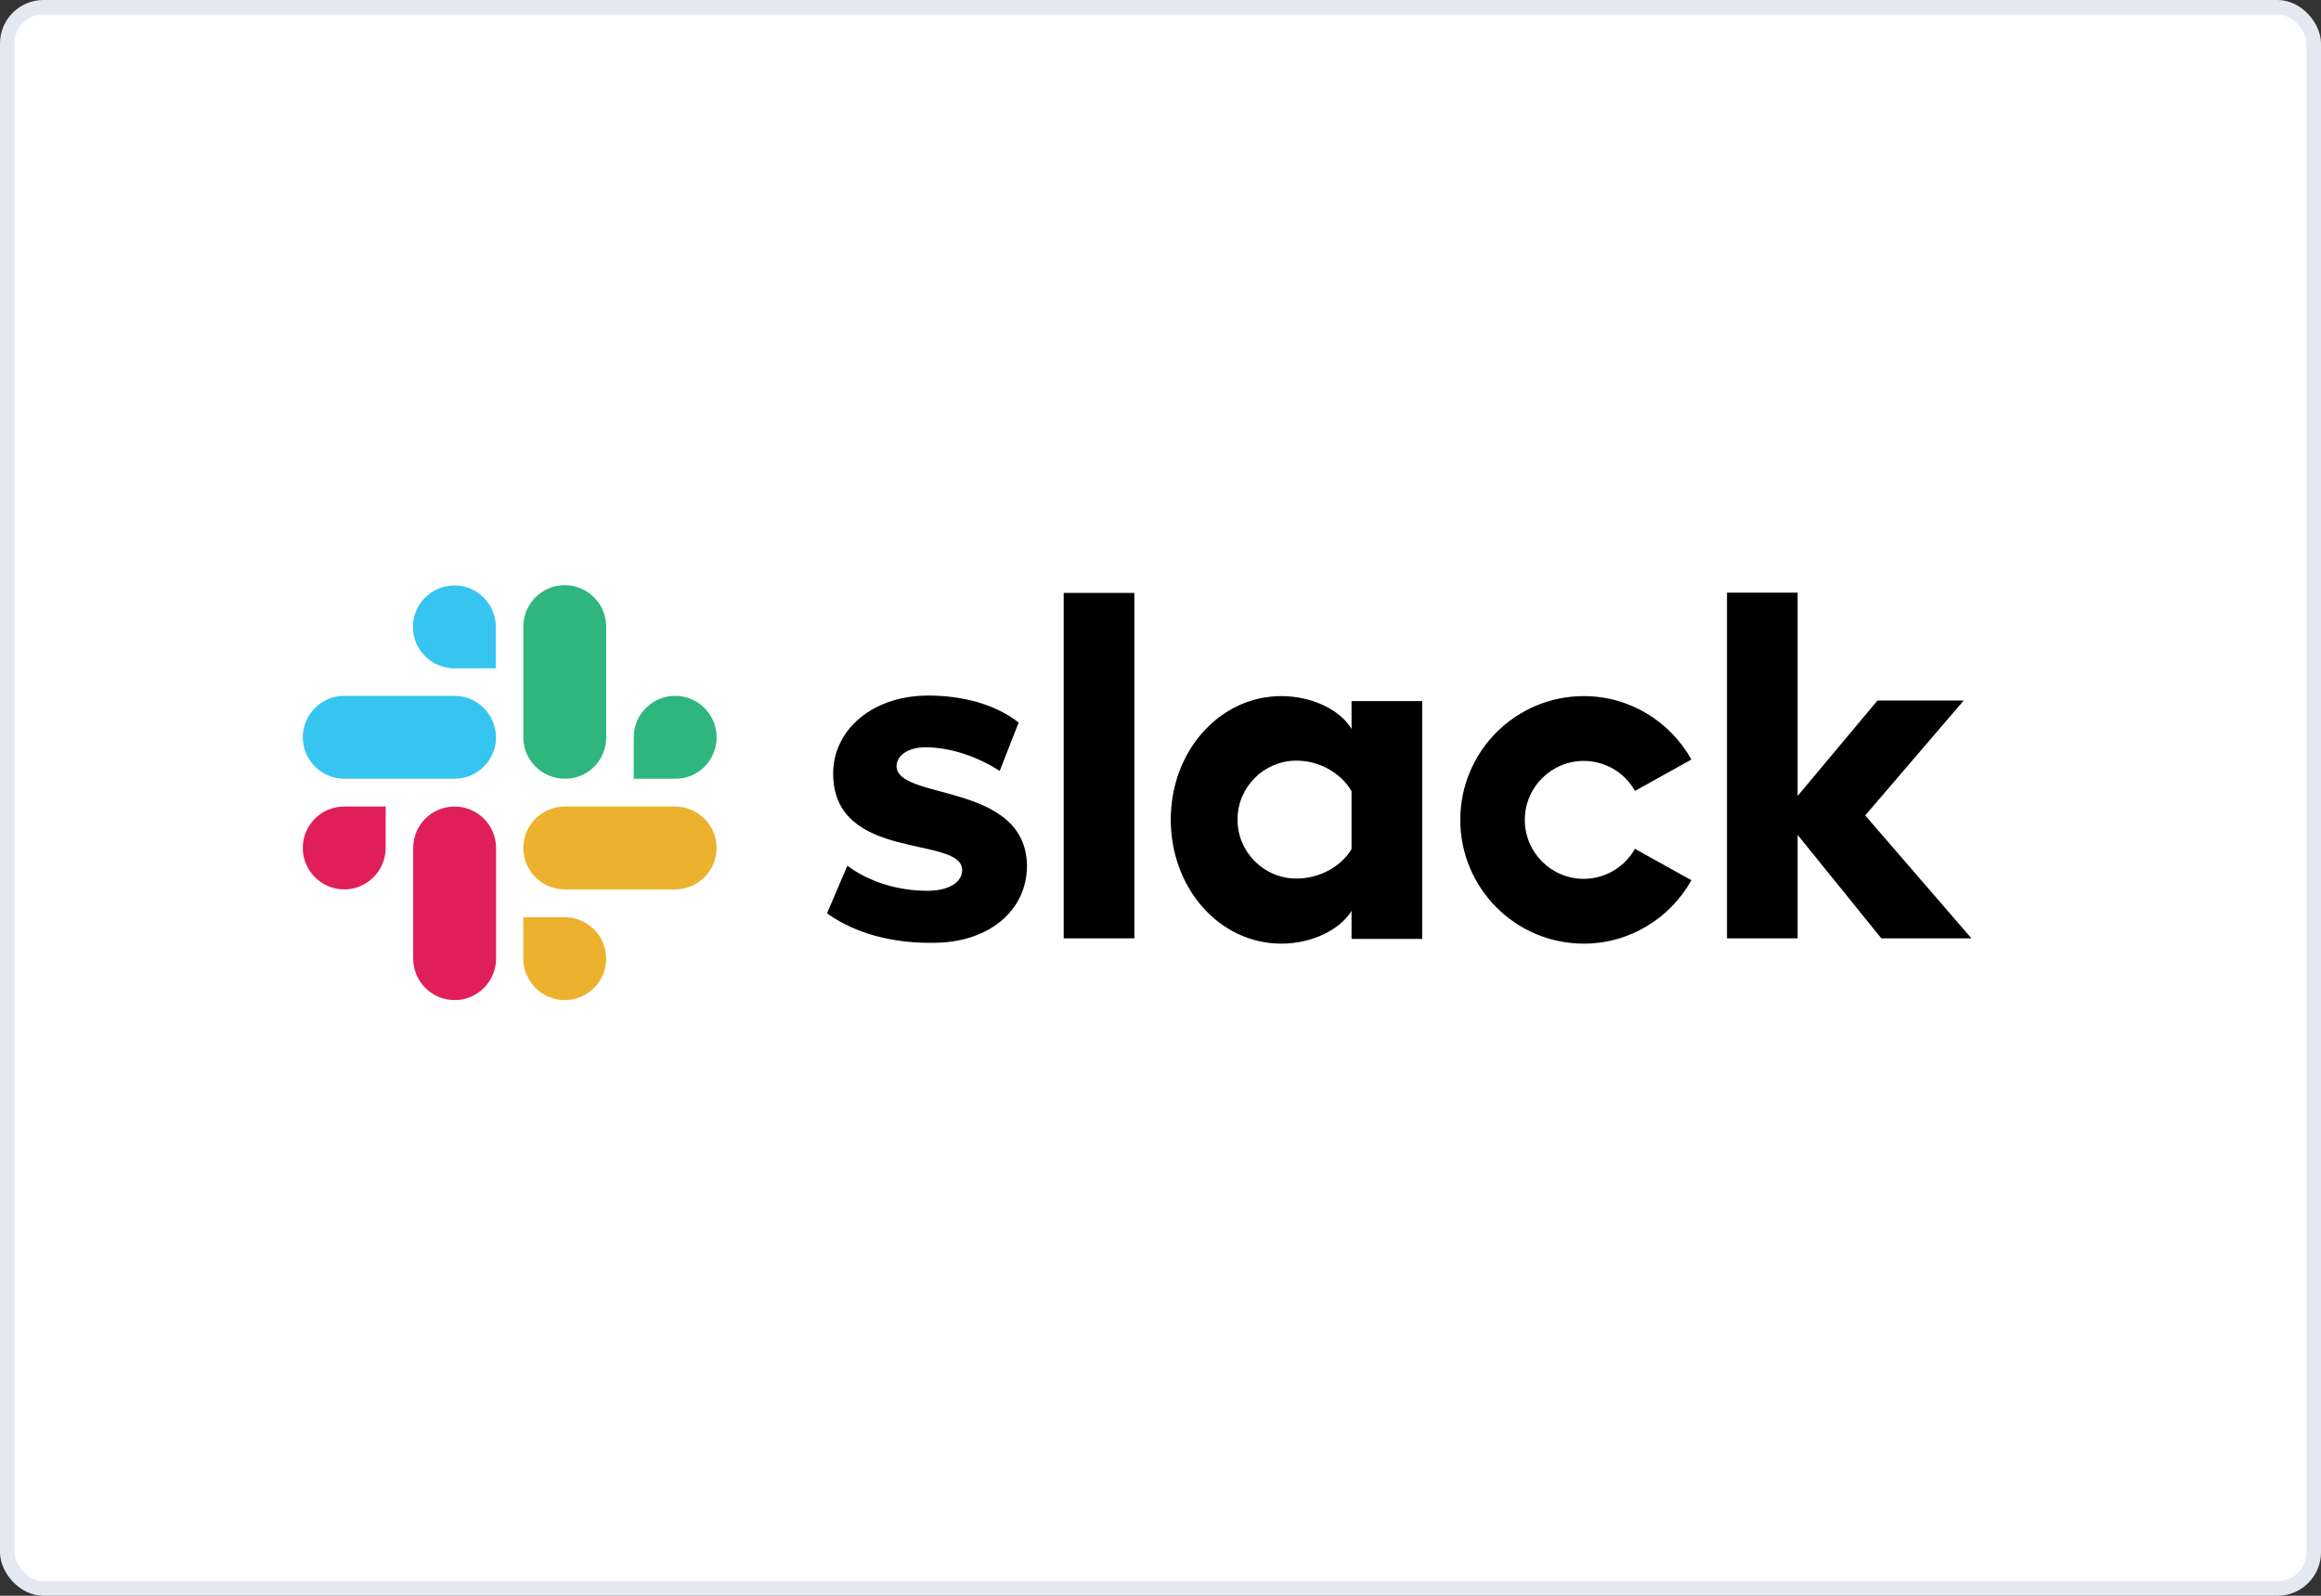<svg width="160" height="110" viewBox="0 0 160 110" fill="none" xmlns="http://www.w3.org/2000/svg">
<rect x="0" y="0" width="160" height="110" fill="#333333" stroke="none"/>
<rect x="0.5" y="0.5" width="159" height="109" rx="2.5" fill="white"/>
<path d="M57.012 62.958L58.411 59.679C59.945 60.81 61.939 61.405 63.933 61.405C65.39 61.405 66.329 60.83 66.329 59.967C66.291 57.57 57.51 59.43 57.434 53.391C57.395 50.323 60.137 47.946 63.99 47.946C66.291 47.946 68.591 48.521 70.221 49.806L68.917 53.142C67.422 52.183 65.562 51.512 63.798 51.512C62.591 51.512 61.805 52.087 61.805 52.816C61.843 55.193 70.7 53.889 70.796 59.66C70.796 62.804 68.131 64.99 64.335 64.99C61.536 65.028 58.967 64.357 57.012 62.958ZM112.706 58.51C111.977 59.794 110.635 60.58 109.178 60.58C106.935 60.58 105.114 58.759 105.114 56.516C105.114 54.273 106.935 52.452 109.178 52.452C110.635 52.452 111.996 53.237 112.706 54.522L116.598 52.356C115.141 49.748 112.361 47.984 109.178 47.984C104.481 47.984 100.666 51.8 100.666 56.516C100.666 61.232 104.481 65.047 109.178 65.047C112.361 65.047 115.141 63.283 116.598 60.676L112.706 58.51ZM73.327 64.683H78.197V40.872H73.327V64.683ZM119.052 40.872V64.683H123.921V57.551L129.692 64.683H135.904L128.58 56.209L135.367 48.291H129.424L123.921 54.867V40.852H119.052V40.872ZM93.17 48.31V50.247C92.365 48.905 90.409 47.984 88.338 47.984C84.082 47.984 80.708 51.761 80.708 56.497C80.708 61.232 84.063 65.047 88.338 65.047C90.409 65.047 92.365 64.108 93.17 62.785V64.721H98.039V48.33H93.17V48.31ZM93.17 58.529C92.48 59.698 91.003 60.561 89.374 60.561C87.131 60.561 85.309 58.74 85.309 56.497C85.309 54.254 87.131 52.432 89.374 52.432C91.003 52.432 92.48 53.333 93.17 54.541V58.529Z" fill="black"/>
<path d="M31.321 40.355C29.749 40.355 28.465 41.639 28.465 43.211C28.465 44.783 29.749 46.068 31.321 46.068H34.178V43.211C34.178 41.639 32.912 40.355 31.321 40.355ZM31.321 47.966H23.729C22.157 47.966 20.873 49.25 20.873 50.822C20.873 52.394 22.157 53.679 23.729 53.679H31.34C32.912 53.679 34.197 52.394 34.197 50.822C34.178 49.25 32.912 47.966 31.321 47.966Z" fill="#36C5F0"/>
<path d="M49.4 50.822C49.4 49.25 48.116 47.965 46.544 47.965C44.971 47.965 43.687 49.25 43.687 50.822V53.678H46.544C48.116 53.698 49.4 52.413 49.4 50.822ZM41.789 50.822V43.192C41.789 41.62 40.504 40.335 38.932 40.335C37.36 40.335 36.076 41.62 36.076 43.192V50.822C36.076 52.394 37.36 53.678 38.932 53.678C40.523 53.698 41.789 52.413 41.789 50.822Z" fill="#2EB67D"/>
<path d="M38.932 68.939C40.504 68.939 41.789 67.655 41.789 66.083C41.789 64.511 40.504 63.226 38.932 63.226H36.076V66.083C36.076 67.655 37.36 68.939 38.932 68.939ZM38.932 61.309H46.544C48.116 61.309 49.4 60.024 49.4 58.452C49.4 56.88 48.116 55.596 46.544 55.596H38.932C37.36 55.596 36.076 56.88 36.076 58.452C36.076 60.024 37.36 61.309 38.932 61.309Z" fill="#ECB22E"/>
<path d="M20.873 58.452C20.873 60.024 22.157 61.309 23.729 61.309C25.301 61.309 26.586 60.024 26.586 58.452V55.596H23.729C22.138 55.596 20.873 56.88 20.873 58.452ZM28.484 58.452V66.083C28.484 67.655 29.768 68.939 31.34 68.939C32.912 68.939 34.197 67.655 34.197 66.083V58.452C34.197 56.88 32.912 55.596 31.34 55.596C29.749 55.596 28.484 56.88 28.484 58.452Z" fill="#E01E5A"/>
<rect x="0.5" y="0.5" width="159" height="109" rx="2.5" stroke="#E4E8F3"/>
</svg>
